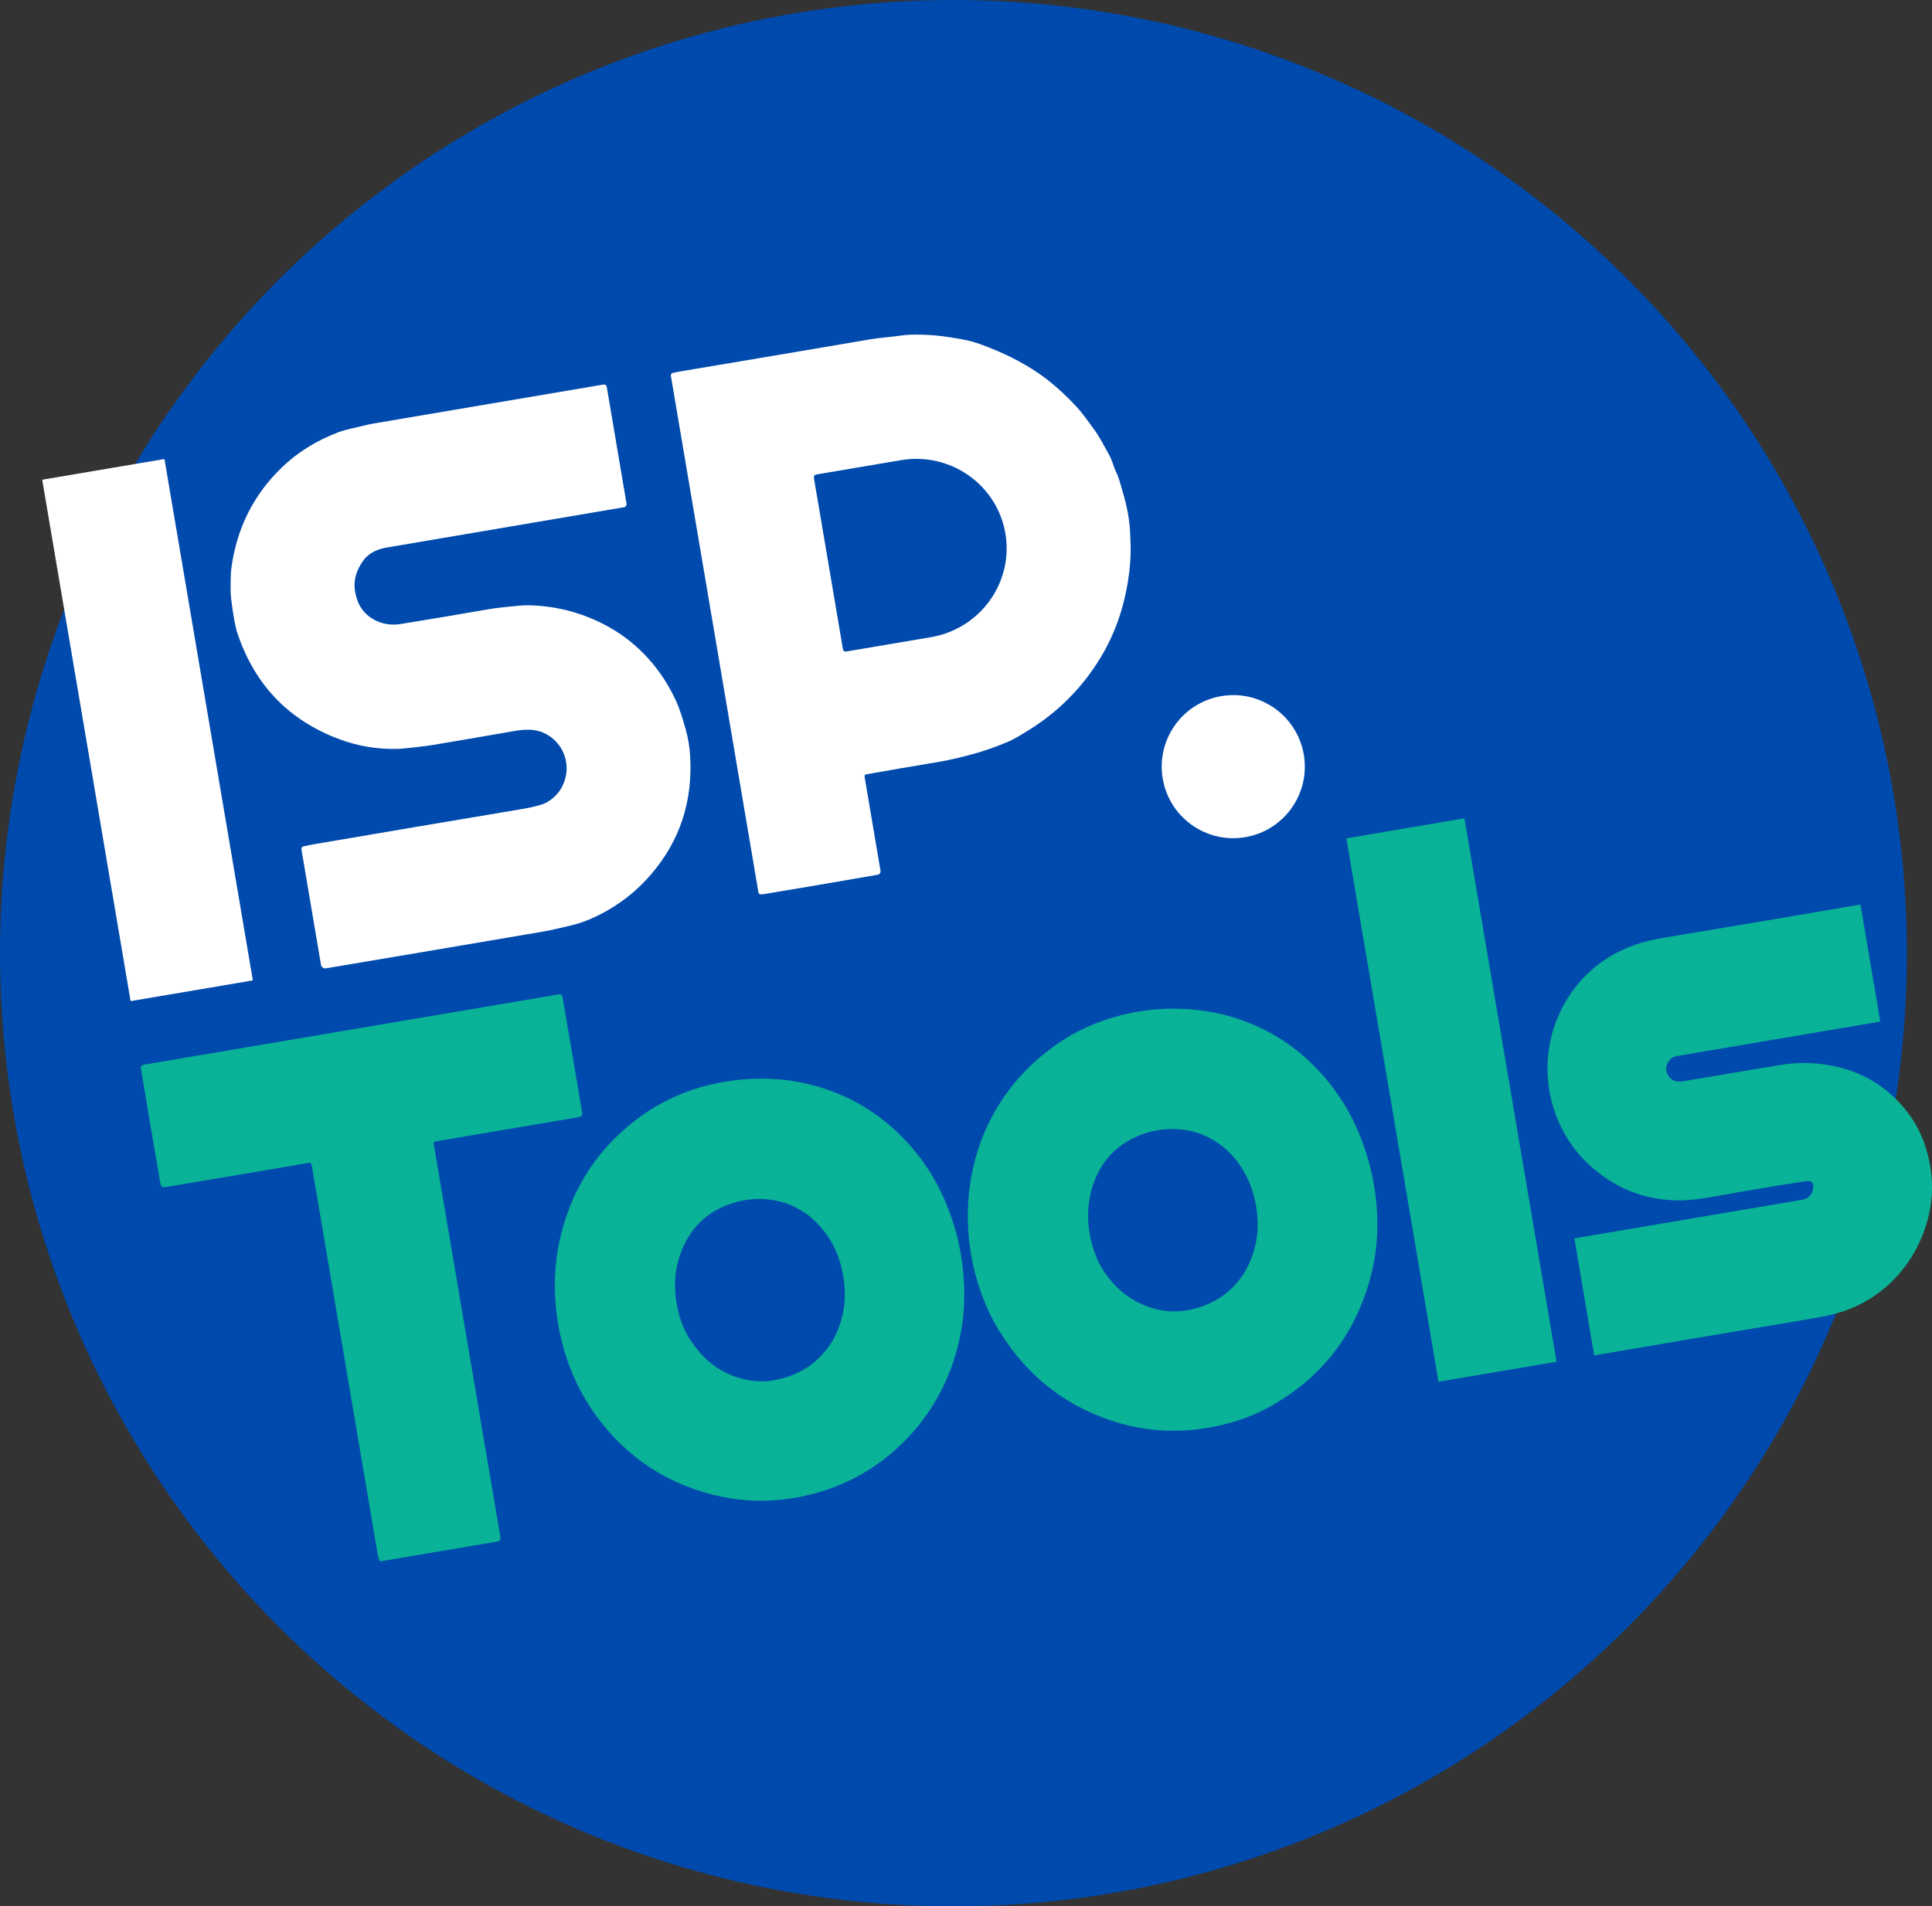 <?xml version="1.0" encoding="UTF-8"?>
<!DOCTYPE svg PUBLIC "-//W3C//DTD SVG 1.1//EN" "http://www.w3.org/Graphics/SVG/1.1/DTD/svg11.dtd">
<!-- Creator: CorelDRAW -->
<svg xmlns="http://www.w3.org/2000/svg" xml:space="preserve" width="137.298mm" height="135.513mm" version="1.1" style="shape-rendering:geometricPrecision; text-rendering:geometricPrecision; image-rendering:optimizeQuality; fill-rule:evenodd; clip-rule:evenodd"
viewBox="0 0 13783.17 13603.99"
 xmlns:xlink="http://www.w3.org/1999/xlink"
 xmlns:xodm="http://www.corel.com/coreldraw/odm/2003">
 <rect x="0" y="0" width="13783.17" height="13603.99" fill="#333333" stroke="none"/>
 <defs>
  <style type="text/css">
   <![CDATA[
    .fil0 {fill:#004AAD}
    .fil1 {fill:#0AB297;fill-rule:nonzero}
    .fil2 {fill:white;fill-rule:nonzero}
   ]]>
  </style>
 </defs>
 <g id="Camada_x0020_1">
  <circle class="fil0" cx="6802.01" cy="6802" r="6802"/>
  <g id="_2338458849040">
   <path class="fil1" d="M9608.64 5981.81l835.3 -141.58c1.9,-0.31 3.69,0.96 4.02,2.86l656.07 3870.78c0.32,1.89 -0.95,3.68 -2.85,4.01l-835.3 141.59c-1.9,0.31 -3.69,-0.96 -4.02,-2.86l-656.07 -3870.77c-0.32,-1.9 0.96,-3.69 2.85,-4.02z"/>
   <path id="svg_5" class="fil1" d="M3106.92 8145.11c-8.39,1.43 -14.09,9.46 -12.67,17.85l475.66 2805.65c3.1,18.31 -4.5,29.02 -22.94,32.14l-828.35 140.14c-4.59,0.77 -9.32,-1.7 -11.47,-5.91 -5.5,-11.62 -9.4,-23.79 -11.53,-36.38 -158.17,-933.22 -315.59,-1862.01 -472.24,-2786.2 -1.64,-9.67 -10.71,-16.11 -20.23,-14.37 -340.73,58.41 -679.17,115.64 -1015.03,171.92 -8.64,1.47 -17.49,1.79 -26.39,0.94 -5.2,-0.56 -8.77,-3.09 -10.88,-7.84 -3.91,-9.16 -6.82,-18.6 -8.47,-28.4 -48.55,-280.25 -94.29,-550.91 -137.31,-811.69 -1.99,-11.7 5.95,-22.73 17.53,-24.69l2965.16 -502.58c11.95,-2.02 23.32,6.38 25.43,18.85l140.39 827.52c2.33,13.73 -6.97,26.82 -20.83,29.17l-1025.82 173.86z"/>
   <path id="svg_6" class="fil1" d="M6813.91 9676.7c-74.25,244.29 -202.09,454.09 -383.56,629.29 -167.51,161.84 -362.88,275.81 -586.26,341.93 -303.72,89.94 -605.06,81.22 -904.01,-26.02 -266.5,-95.74 -487.86,-258.52 -664.09,-488.61 -87.54,-114.29 -156.42,-236.6 -206.61,-366.77 -81.31,-211.12 -117.82,-430.36 -109.8,-657.92 3.17,-86.23 13.8,-170.98 32.12,-254.28 74.42,-338.26 241.79,-614.42 502.05,-828.74 197.57,-162.75 425.39,-265.22 683.3,-307.36 482.84,-79.09 954.81,67.13 1288.58,426.21 98.56,106.01 178.81,222.06 240.72,348.03 116.99,237.91 174.71,492.01 172.88,762.23 -0.96,140.94 -22.66,281.59 -65.31,422.01l-0.01 0zm-1981.93 -652.9c-41.71,178.45 -0.51,409.19 103.67,554.55 20.37,28.34 40.27,53.88 59.82,76.61 126.48,147.2 338.45,231.51 535.87,192.95 165.01,-32.28 293.42,-113.71 385.2,-244.54 43.24,-61.36 74.76,-135.51 94.86,-222.26 17.94,-77.88 20.46,-162.56 7.45,-254.03 -26.66,-188.2 -109.67,-339.1 -249.02,-452.59 -24.59,-20.04 -51.56,-33.26 -78.4,-49.64 -18.69,-11.48 -39.6,-21.41 -62.51,-29.96 -134.37,-50.23 -272.07,-52.14 -412.96,-5.76 -132.97,43.73 -235.03,123.96 -306.31,240.7 -34.9,57.33 -60.83,122.04 -77.67,193.97l0 0.01z"/>
   <path id="svg_7" class="fil1" d="M9778.33 9111.85c-112.45,420.33 -359.67,733.18 -741.97,938.48 -118.37,63.51 -254.83,109 -409.24,136.62 -246.89,43.94 -487.87,24.73 -722.93,-57.62 -327.86,-115.04 -585.49,-324.27 -772.74,-627.85 -209.4,-339.33 -275.42,-775.07 -191.38,-1157.73 85.22,-387.97 312.2,-709.16 650.54,-925.99 71.28,-45.71 147.45,-84.13 228.48,-115.53 239.67,-92.69 485.87,-123.7 738.63,-92.88 186.61,22.67 360.77,79.89 522.29,171.44 79.74,45.09 152.57,96.59 218.64,154.48 187.56,164.06 326.3,364.4 416.08,600.78 115.42,303.46 148.94,657.17 63.61,975.82l0 -0.01zm-1739.67 -964.91c-105.52,64.46 -181.69,156.13 -228.65,275.04 -70.6,179.29 -59.76,375.27 14.49,555.54 40.46,98.2 120.23,196.8 206.19,261.64 54.87,41.2 116.71,72.59 185.64,94.13 87.01,26.98 173.96,32.13 260.63,15.49 161.31,-30.88 287.3,-108.88 377.87,-233.73 47.4,-65.34 81.26,-142.64 101.74,-231.81 21.47,-94.05 21.37,-195.03 -0.45,-302.93 -46.03,-227.57 -190.15,-420.98 -409.69,-495.11 -28.74,-9.78 -59.66,-16.97 -92.65,-21.71 -33.67,-4.89 -63.11,-7.23 -88.32,-7.01 -120.73,0.97 -229.58,31.06 -326.79,90.45z"/>
   <path id="svg_8" class="fil1" d="M12933.62 8488.34c0.54,-2.18 0.98,-4.22 1.3,-6.23 7.31,-41.79 -9.96,-59.54 -51.78,-53.11 -211.57,32.33 -422.63,67.7 -633.08,105.86 -109.53,19.88 -194.9,30.29 -255.99,31.09 -235.89,3.09 -444.53,-72.36 -625.76,-226.12 -347.34,-294.77 -427.72,-802.9 -199.73,-1190.73 115.76,-197.03 284.12,-333.76 504.83,-410.16 53.27,-18.45 123.98,-35.02 212.16,-49.7 482.37,-80.31 942.41,-158.02 1379.98,-233.24 4.08,-0.68 7.81,2.08 8.5,6.15l139.38 822.33c0.6,3.56 -0.87,5.64 -4.44,6.24 -481.47,81.74 -963.2,163.52 -1445.22,245.09 -24.54,4.16 -43.62,15.89 -57.33,35.36 -29.17,41.71 -26.62,81.45 7.58,119.6 13.82,15.19 31.41,23.98 53.03,26.47 14.39,1.49 29.58,0.87 45.74,-1.87 226.95,-38.85 456.57,-77.38 688.69,-115.81 128.04,-21.18 255.53,-18.45 382.29,8.47 216.28,45.63 390.89,154.98 523.59,328.08 55.03,71.53 96.41,148.9 124.25,232.1 55.57,165.77 66.26,328.41 31.96,488.08 -69.5,323.29 -293.93,593.16 -610.09,700 -59.28,19.99 -137.33,38.06 -234.14,54.34 -542.76,90.68 -1055.82,177.51 -1539.18,260.48 -4.7,0.8 -7.53,-1.2 -8.32,-5.91l-139.03 -823.31c-0.45,-2.67 1.37,-5.07 3.78,-5.48l1619.19 -274.7c42.22,-7.16 68.18,-31.57 77.84,-73.37l0.01 -0.01z"/>
  </g>
  <g id="_2338458827824">
   <path class="fil2" d="M304.5 3422.68l865.33 -146.67c1.9,-0.32 3.69,0.95 4.02,2.85l629.47 3713.85c0.32,1.88 -0.95,3.67 -2.85,4l-865.32 146.68c-1.9,0.31 -3.69,-0.96 -4.02,-2.86l-629.48 -3713.83c-0.31,-1.9 0.96,-3.69 2.86,-4.02z"/>
   <path id="svg_3" class="fil2" d="M4037.4 5533.91c19.74,-102.78 -21.37,-207.93 -101.42,-269.59 -85.05,-65.65 -169.06,-65.02 -276.3,-46.19 -215.47,37.83 -405.29,70.39 -569.45,97.57 -60.69,10.15 -119.94,15.61 -180.51,22.61 -29.79,3.35 -54.57,5.32 -74.38,5.8 -143.86,3.45 -282.27,-19.67 -415.25,-69.35 -360,-134.83 -602,-386.23 -725.86,-754.2 -15.05,-44.8 -29.66,-123.32 -43.82,-235.39 -4.3,-33.81 -6.04,-66.49 -5.21,-97.9 1.27,-43.39 -0.68,-87.41 5.07,-130.65 37.58,-283.86 156.65,-523.05 357.04,-717.81 113.45,-110.3 249.89,-195.31 409.43,-255.18 57.32,-21.49 120.72,-31.06 180.97,-46.9 23.81,-6.12 48.32,-11.33 73.37,-15.57 559.71,-94.87 1104.28,-187.17 1633.82,-277.05 11.32,-1.92 21.88,5.58 23.8,16.9l141.02 832.78c2.07,12.21 -6.04,23.78 -18.25,25.86 -574.08,97.3 -1140,193.35 -1697.84,288.42 -58.86,10.11 -123.27,38.43 -160.11,89.68 -64.9,90.29 -80.91,174.9 -45.97,280.71 42.36,128.75 177.59,196.37 309.73,174.76 214.91,-34.99 426.83,-70.64 635.76,-106.97 66.6,-11.54 138.15,-16.22 207.9,-23.85 25.42,-2.87 52.6,-3.81 81.56,-2.83 203.45,6.21 392.98,59.25 568.72,159 211.07,119.9 372.32,306.36 471.15,521.96 29.43,64.09 49.18,132.7 68.21,199.47 18.01,63.01 28.95,126.84 32.85,191.46 20.03,327.35 -73.5,610.75 -280.69,850.35 -118.57,137.19 -261.65,242.43 -429.53,315.63 -47.02,20.53 -94.61,36.18 -142.71,47.21 -65.9,14.96 -129.5,31.76 -196.65,43.15 -511.91,87.42 -1027.9,174.74 -1548.06,262.11 -16.91,2.87 -32.97,-8.54 -35.84,-25.45l-139.55 -823.35c-1.69,-9.93 4.72,-19.25 14.43,-21.41 30.12,-6.81 59.61,-12.6 88.36,-17.47 484.82,-82.82 970.79,-165.07 1458.02,-246.73 97.72,-16.3 161.8,-33.44 191.99,-51.38 73.61,-43.49 118.33,-106.92 134.18,-190.21l0 0.01z"/>
   <path id="svg_4" class="fil2" d="M6180.32 5525.64c-9.79,1.67 -13.88,7.59 -12.23,17.39l113.58 670.89c2.25,13.22 -6.74,25.87 -20.07,28.26 -265.96,46.39 -535.68,92.23 -809,137.76 -10.19,1.61 -18.82,2.41 -26.03,2.33 -7.74,-0.13 -14.18,-5.71 -15.6,-13.32l-625.14 -3688.29c-1.47,-8.64 4.09,-16.77 12.5,-18.86 20.14,-4.72 40.64,-8.85 61.62,-12.41 451.1,-75.67 902.62,-151.94 1354.42,-228.91 67,-11.49 135.96,-14.55 203.98,-24.64 44.76,-6.8 94.7,-9.38 149.77,-7.85 53.09,1.34 102.87,4.8 149.35,10.4 35.91,4.25 84.86,12.05 146.94,23.24 45.34,8.14 89.76,20.12 133.28,36.02 155.48,56.73 291.1,124.28 406.86,202.91 89.15,60.51 179.62,139.64 271.3,237.53 47.91,51.02 85.44,106.54 126.48,161.86 43.14,58.5 75.6,123.39 110.62,186.4 22.63,40.91 30.87,83.33 50.9,124.3 21.2,43.24 33.99,100.99 44.88,136.7 27.95,90.77 45.24,178.9 52.05,264.61 1.84,22.46 3.56,62.72 5.18,120.93 1.23,38.12 0.22,77.67 -2.81,118.48 -3.17,43.06 -8.08,85.1 -14.46,126.22 -31.89,206.24 -97.52,391.1 -196.69,554.7 -131.2,216.27 -305.31,390.87 -522.43,523.96 -48.59,29.83 -98.84,61.37 -151.25,82.55 -86.53,35.21 -161.25,61.35 -224.28,78.56 -85.39,23.37 -172.96,45.55 -260.37,60.09 -173.33,28.73 -344.44,58.12 -513.36,88.19l0 0zm-374.13 -2117.01l207.62 1224.97c1.79,10.56 11.89,17.62 22.32,15.85l604.86 -102.53c352.79,-59.79 590.75,-391.09 531.64,-739.81 -59.13,-348.85 -392.94,-583.11 -745.74,-523.32l-604.85 102.53c-10.43,1.77 -17.64,11.76 -15.85,22.31l0 0z"/>
   <circle id="svg_9" class="fil2" transform="matrix(0.479 -0.081 0.081 0.479 8798.27 5470.88)" r="1050.76"/>
  </g>
 </g>
</svg>
